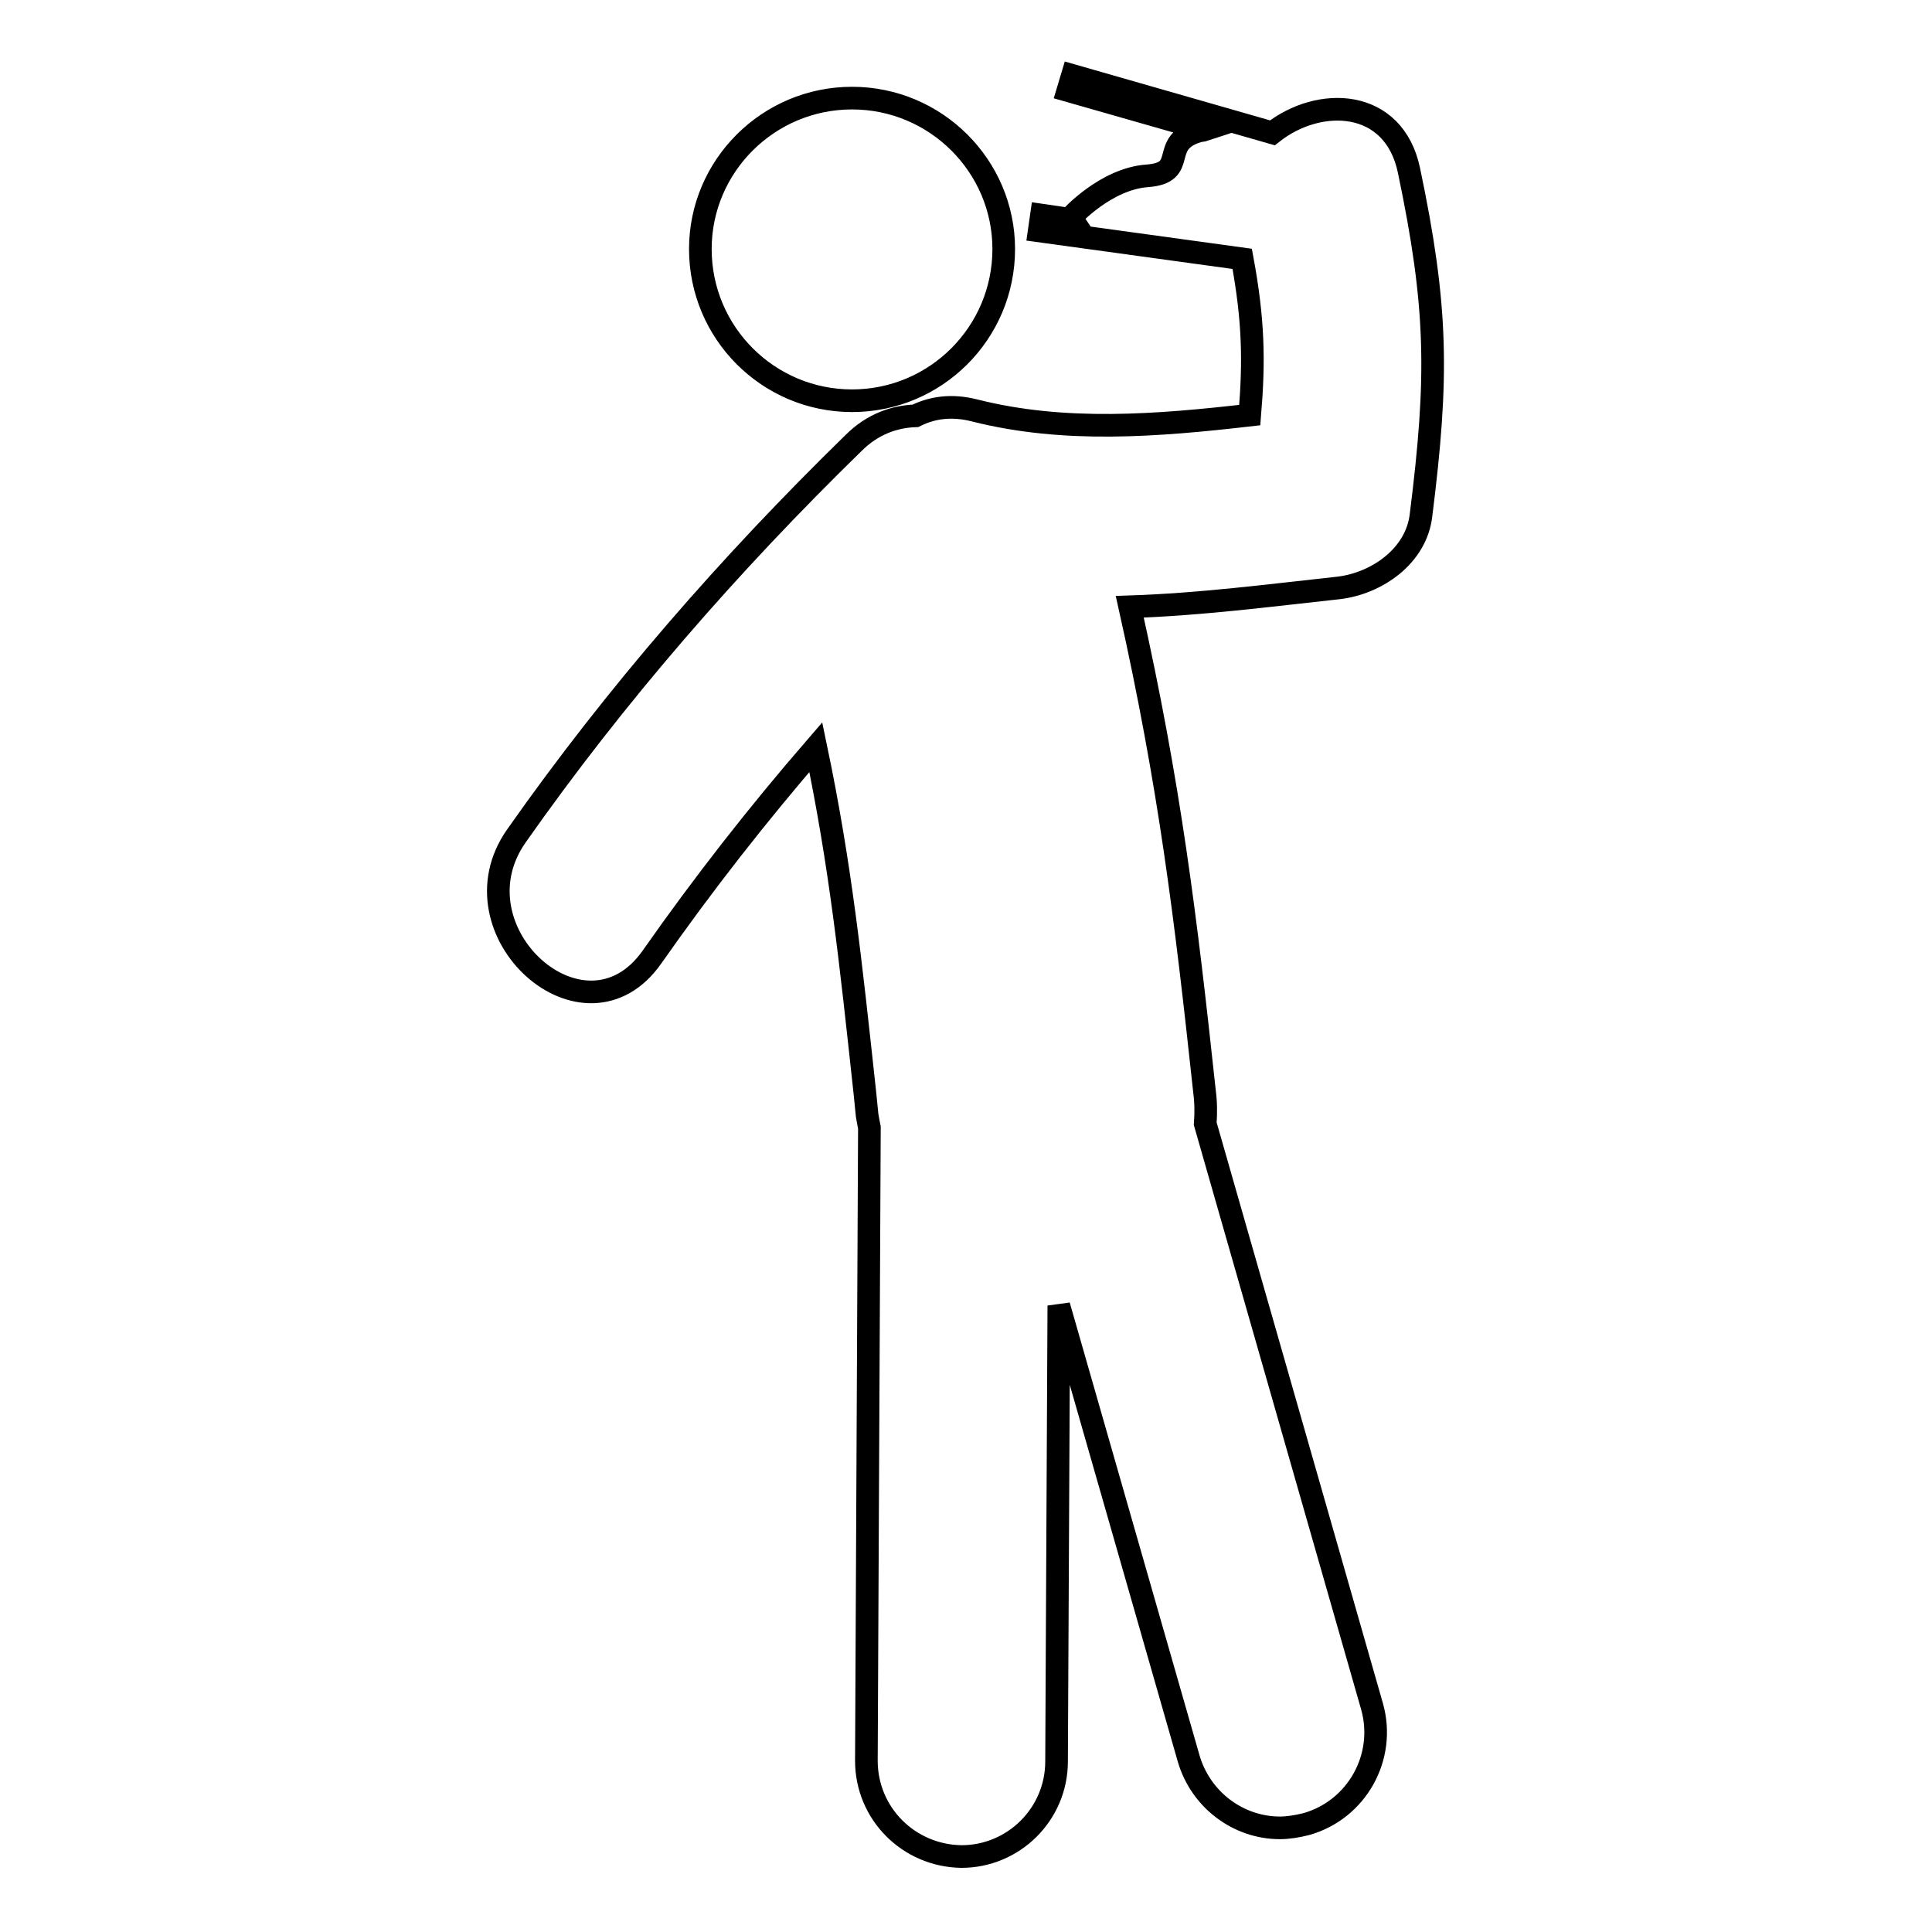 <?xml version="1.0" encoding="utf-8"?>
<!-- Svg Vector Icons : http://www.onlinewebfonts.com/icon -->
<!DOCTYPE svg PUBLIC "-//W3C//DTD SVG 1.1//EN" "http://www.w3.org/Graphics/SVG/1.1/DTD/svg11.dtd">
<svg version="1.1" xmlns="http://www.w3.org/2000/svg" xmlns:xlink="http://www.w3.org/1999/xlink" x="0px" y="0px" viewBox="0 0 256 256" enable-background="new 0 0 256 256" xml:space="preserve">
<g> <path stroke-width="3" fill-opacity="0" stroke="#000000"  d="M186.7,22.6c-2-9.6-11.9-9.9-18.1-5L142.1,10l-0.6,2l18.2,5.2c-0.3,0.1-0.7,0.1-1,0.2 c-5.2,1.6-1.1,5.5-6.7,5.9c-5.5,0.4-10.1,5.5-10.1,5.5l0.2,0.3l-4.1-0.6l-0.3,2.1l26.9,3.7c1.5,8.1,1.6,13.5,1,20.7 c-12.2,1.4-24.5,2.4-36.4-0.6c-3.1-0.8-5.7-0.4-7.9,0.7c-2.8,0.1-5.7,1.1-8.2,3.6c-16.4,16-31.5,33.3-44.7,52.1 c-8.8,12.6,9.1,28.7,18,16c6.8-9.7,14-18.9,21.7-27.8c3.3,15.8,4.6,28.3,6.5,45.8l0.3,3c0.1,0.6,0.2,1.1,0.3,1.6l-0.4,83.9 c0,7,5.6,12.6,12.6,12.7h0c6.9,0,12.6-5.6,12.6-12.6l0.3-60.4l17.2,60c1.6,5.5,6.6,9.2,12.1,9.2c1.1,0,2.3-0.2,3.5-0.5 c6.7-1.9,10.6-8.9,8.7-15.6l-22.1-77.2c0.1-1.4,0.1-2.8-0.1-4.3c-2.5-23.2-4.6-40.5-9.9-64.2c9.3-0.3,18.5-1.5,27.7-2.5 c5-0.6,10.3-4.2,10.9-9.7C190.6,49.9,190.5,40.7,186.7,22.6z M92.8,33c0,11.1,9,20.1,20.1,20.1c11.1,0,20.1-9,20.1-20.1 C133,22,124,13,112.9,13C101.8,13,92.8,22,92.8,33z"/></g>
</svg>